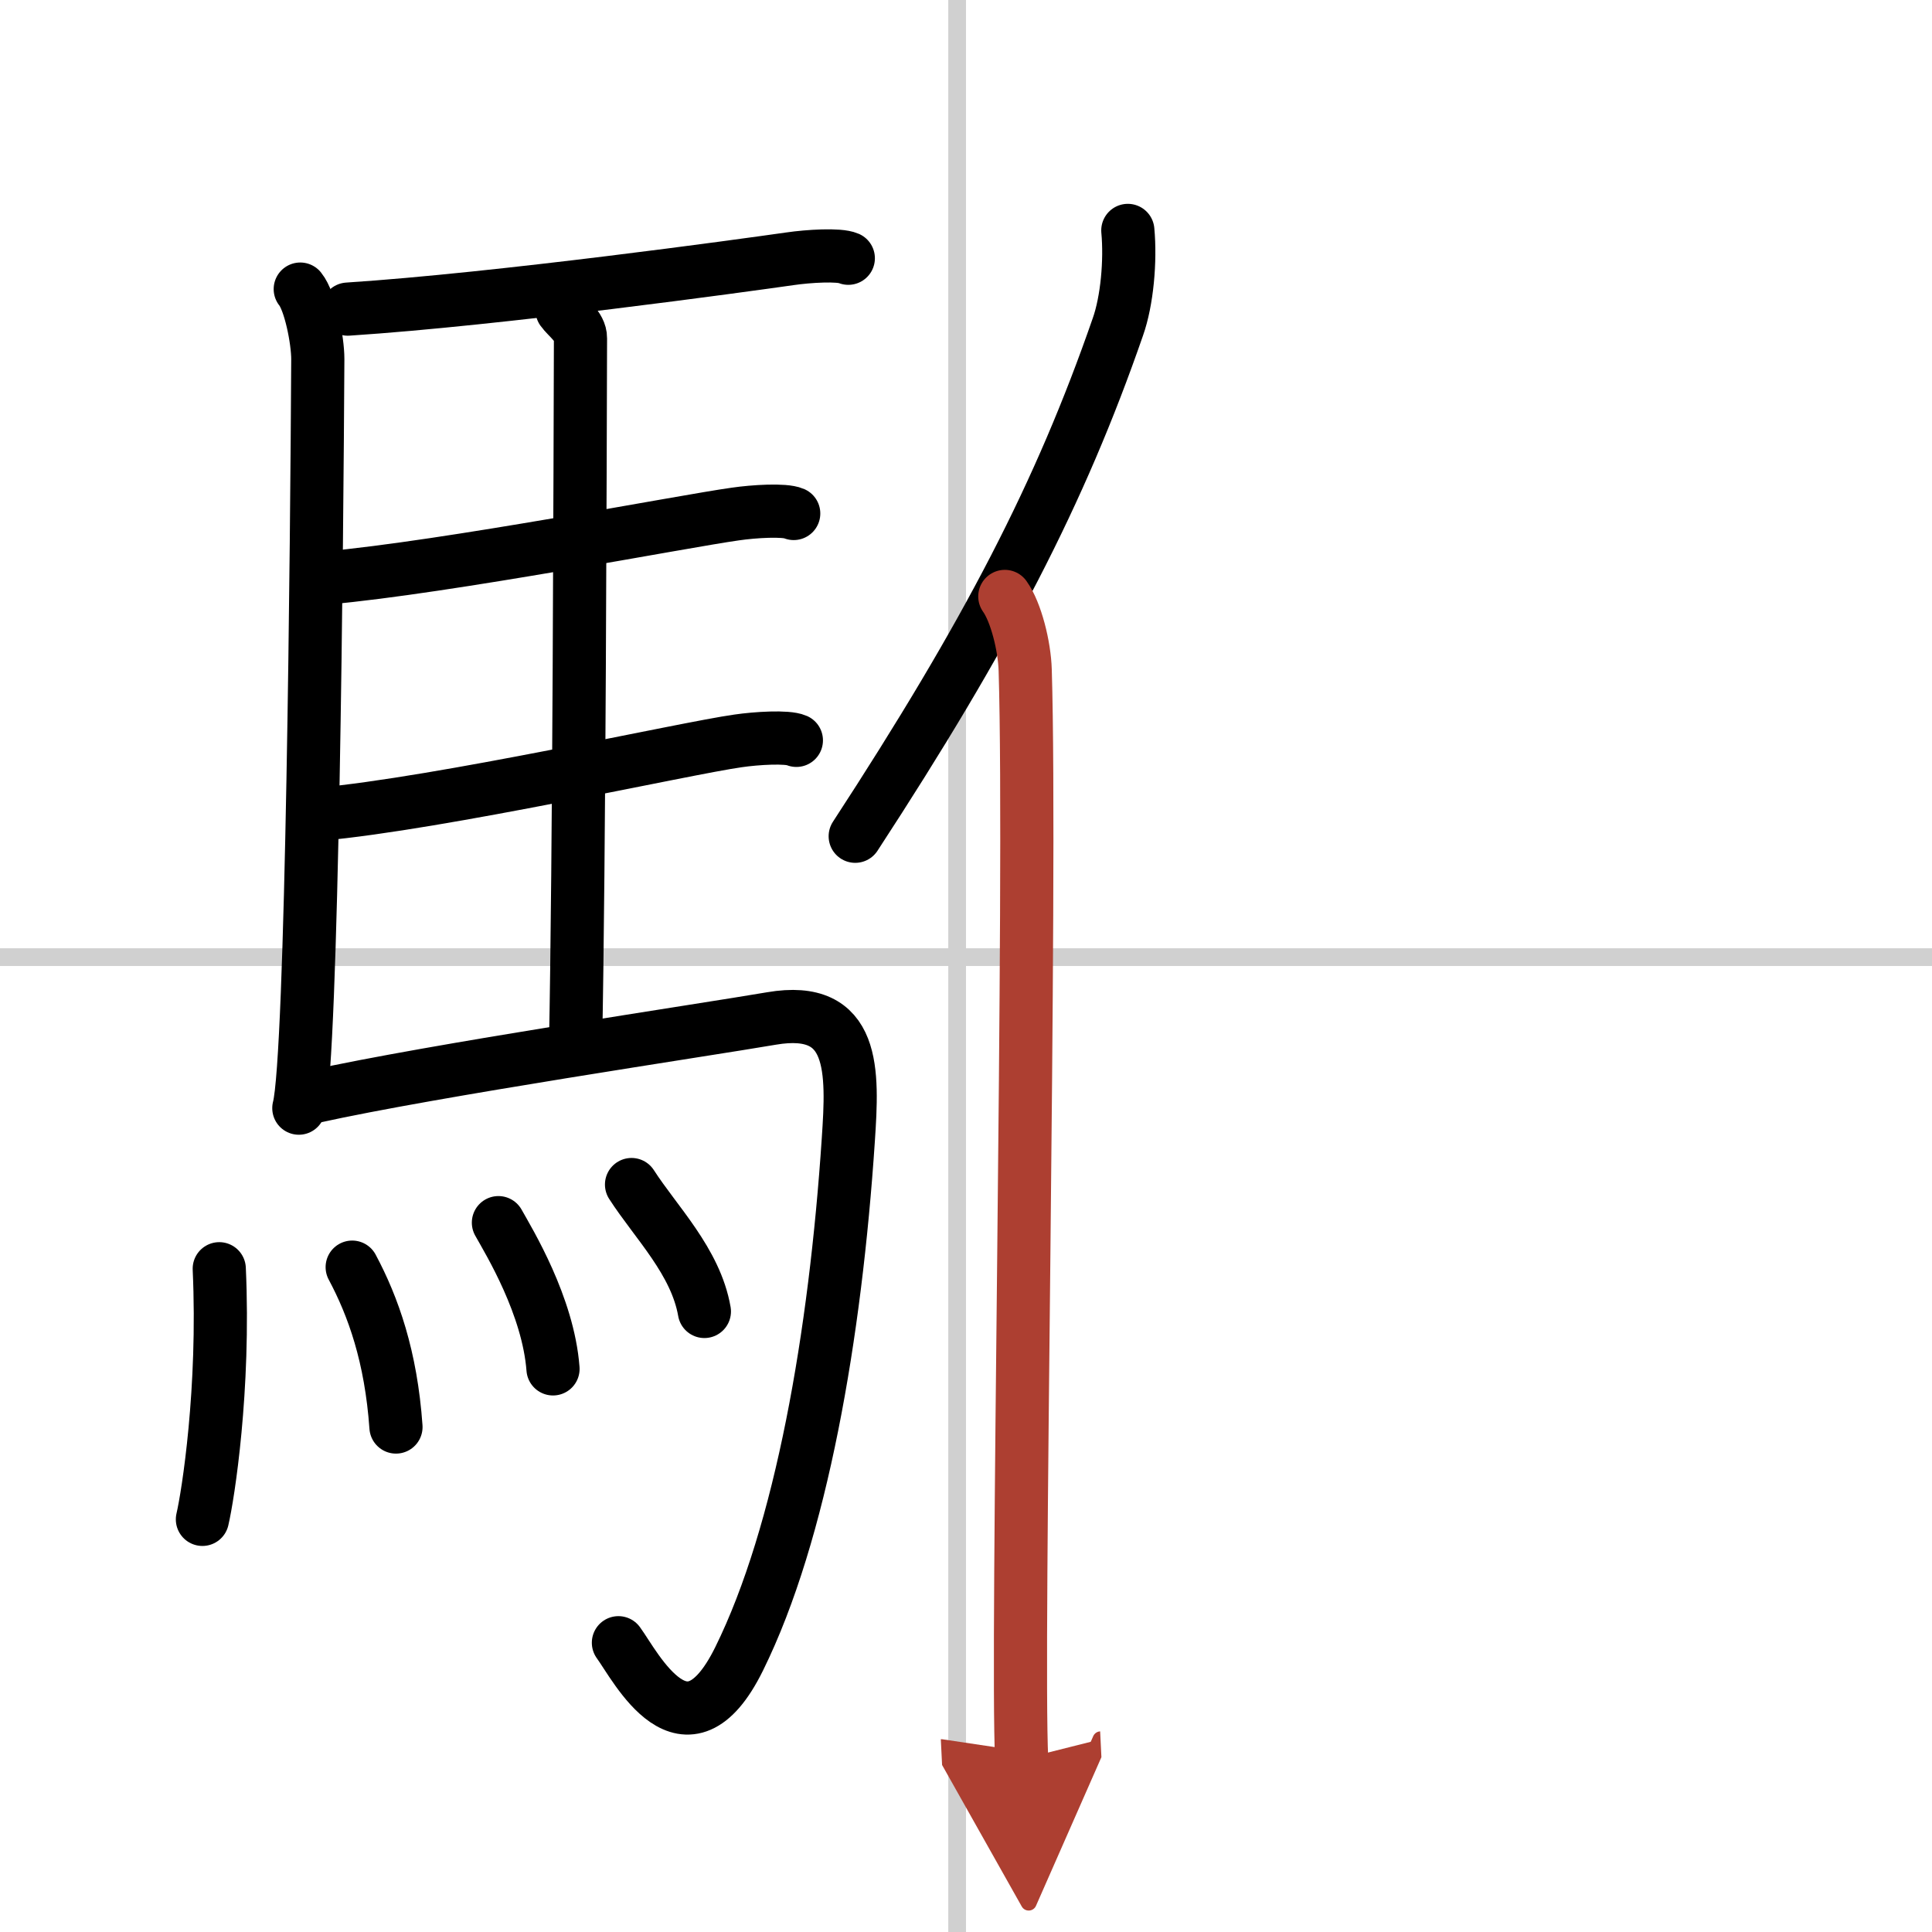 <svg width="400" height="400" viewBox="0 0 109 109" xmlns="http://www.w3.org/2000/svg"><defs><marker id="a" markerWidth="4" orient="auto" refX="1" refY="5" viewBox="0 0 10 10"><polyline points="0 0 10 5 0 10 1 5" fill="#ad3f31" stroke="#ad3f31"/></marker></defs><g fill="none" stroke="#000" stroke-linecap="round" stroke-linejoin="round" stroke-width="3"><rect width="100%" height="100%" fill="#fff" stroke="#fff"/><line x1="54" x2="54" y2="109" stroke="#d0d0d0" stroke-width="1"/><line x2="109" y1="54" y2="54" stroke="#d0d0d0" stroke-width="1"/><path d="m16.94 16.31c0.56 0.69 0.99 2.88 0.99 3.95-0.05 9.81-0.31 39.39-1.07 42.26"/><path d="m19.62 17.44c8.57-0.56 22.35-2.47 24.95-2.84 1.03-0.15 2.77-0.26 3.29-0.03"/><path d="m31.71 17.5c0.28 0.4 1.05 0.93 1.04 1.58-0.02 6.55-0.07 29.67-0.28 39.97"/><path d="m18.4 32.61c6.86-0.62 20.14-3.2 23.09-3.61 1.03-0.15 2.77-0.26 3.29-0.03"/><path d="m18.01 45.94c6.86-0.62 20.69-3.73 23.63-4.14 1.03-0.15 2.77-0.26 3.29-0.03"/><path d="m17.66 61.88c6.77-1.5 22.15-3.78 25.87-4.42 4.75-0.81 4.59 2.98 4.33 6.85-0.73 10.98-2.65 22.17-6.16 29.28-3.01 6.1-5.83 0.43-6.81-0.91"/><path d="m12.37 71.58c0.31 6.8-0.63 12.78-0.95 14.14"/><path d="m19.87 71.49c1.19 2.23 2.19 5.04 2.47 9.02"/><path d="m28.12 68.98c0.61 1.09 2.81 4.69 3.08 8.25"/><path d="m35.63 66.83c1.37 2.13 3.62 4.34 4.11 7.16"/><path d="m63.63 13c0.16 1.72-0.04 3.97-0.56 5.44-3.25 9.38-7.37 17.32-14.82 28.74"/><path d="m56.69 33.65c0.63 0.88 1.11 2.8 1.15 4.16 0.37 12.12-0.51 55.13-0.2 61.44" marker-end="url(#a)" stroke="#ad3f31"/></g></svg>
